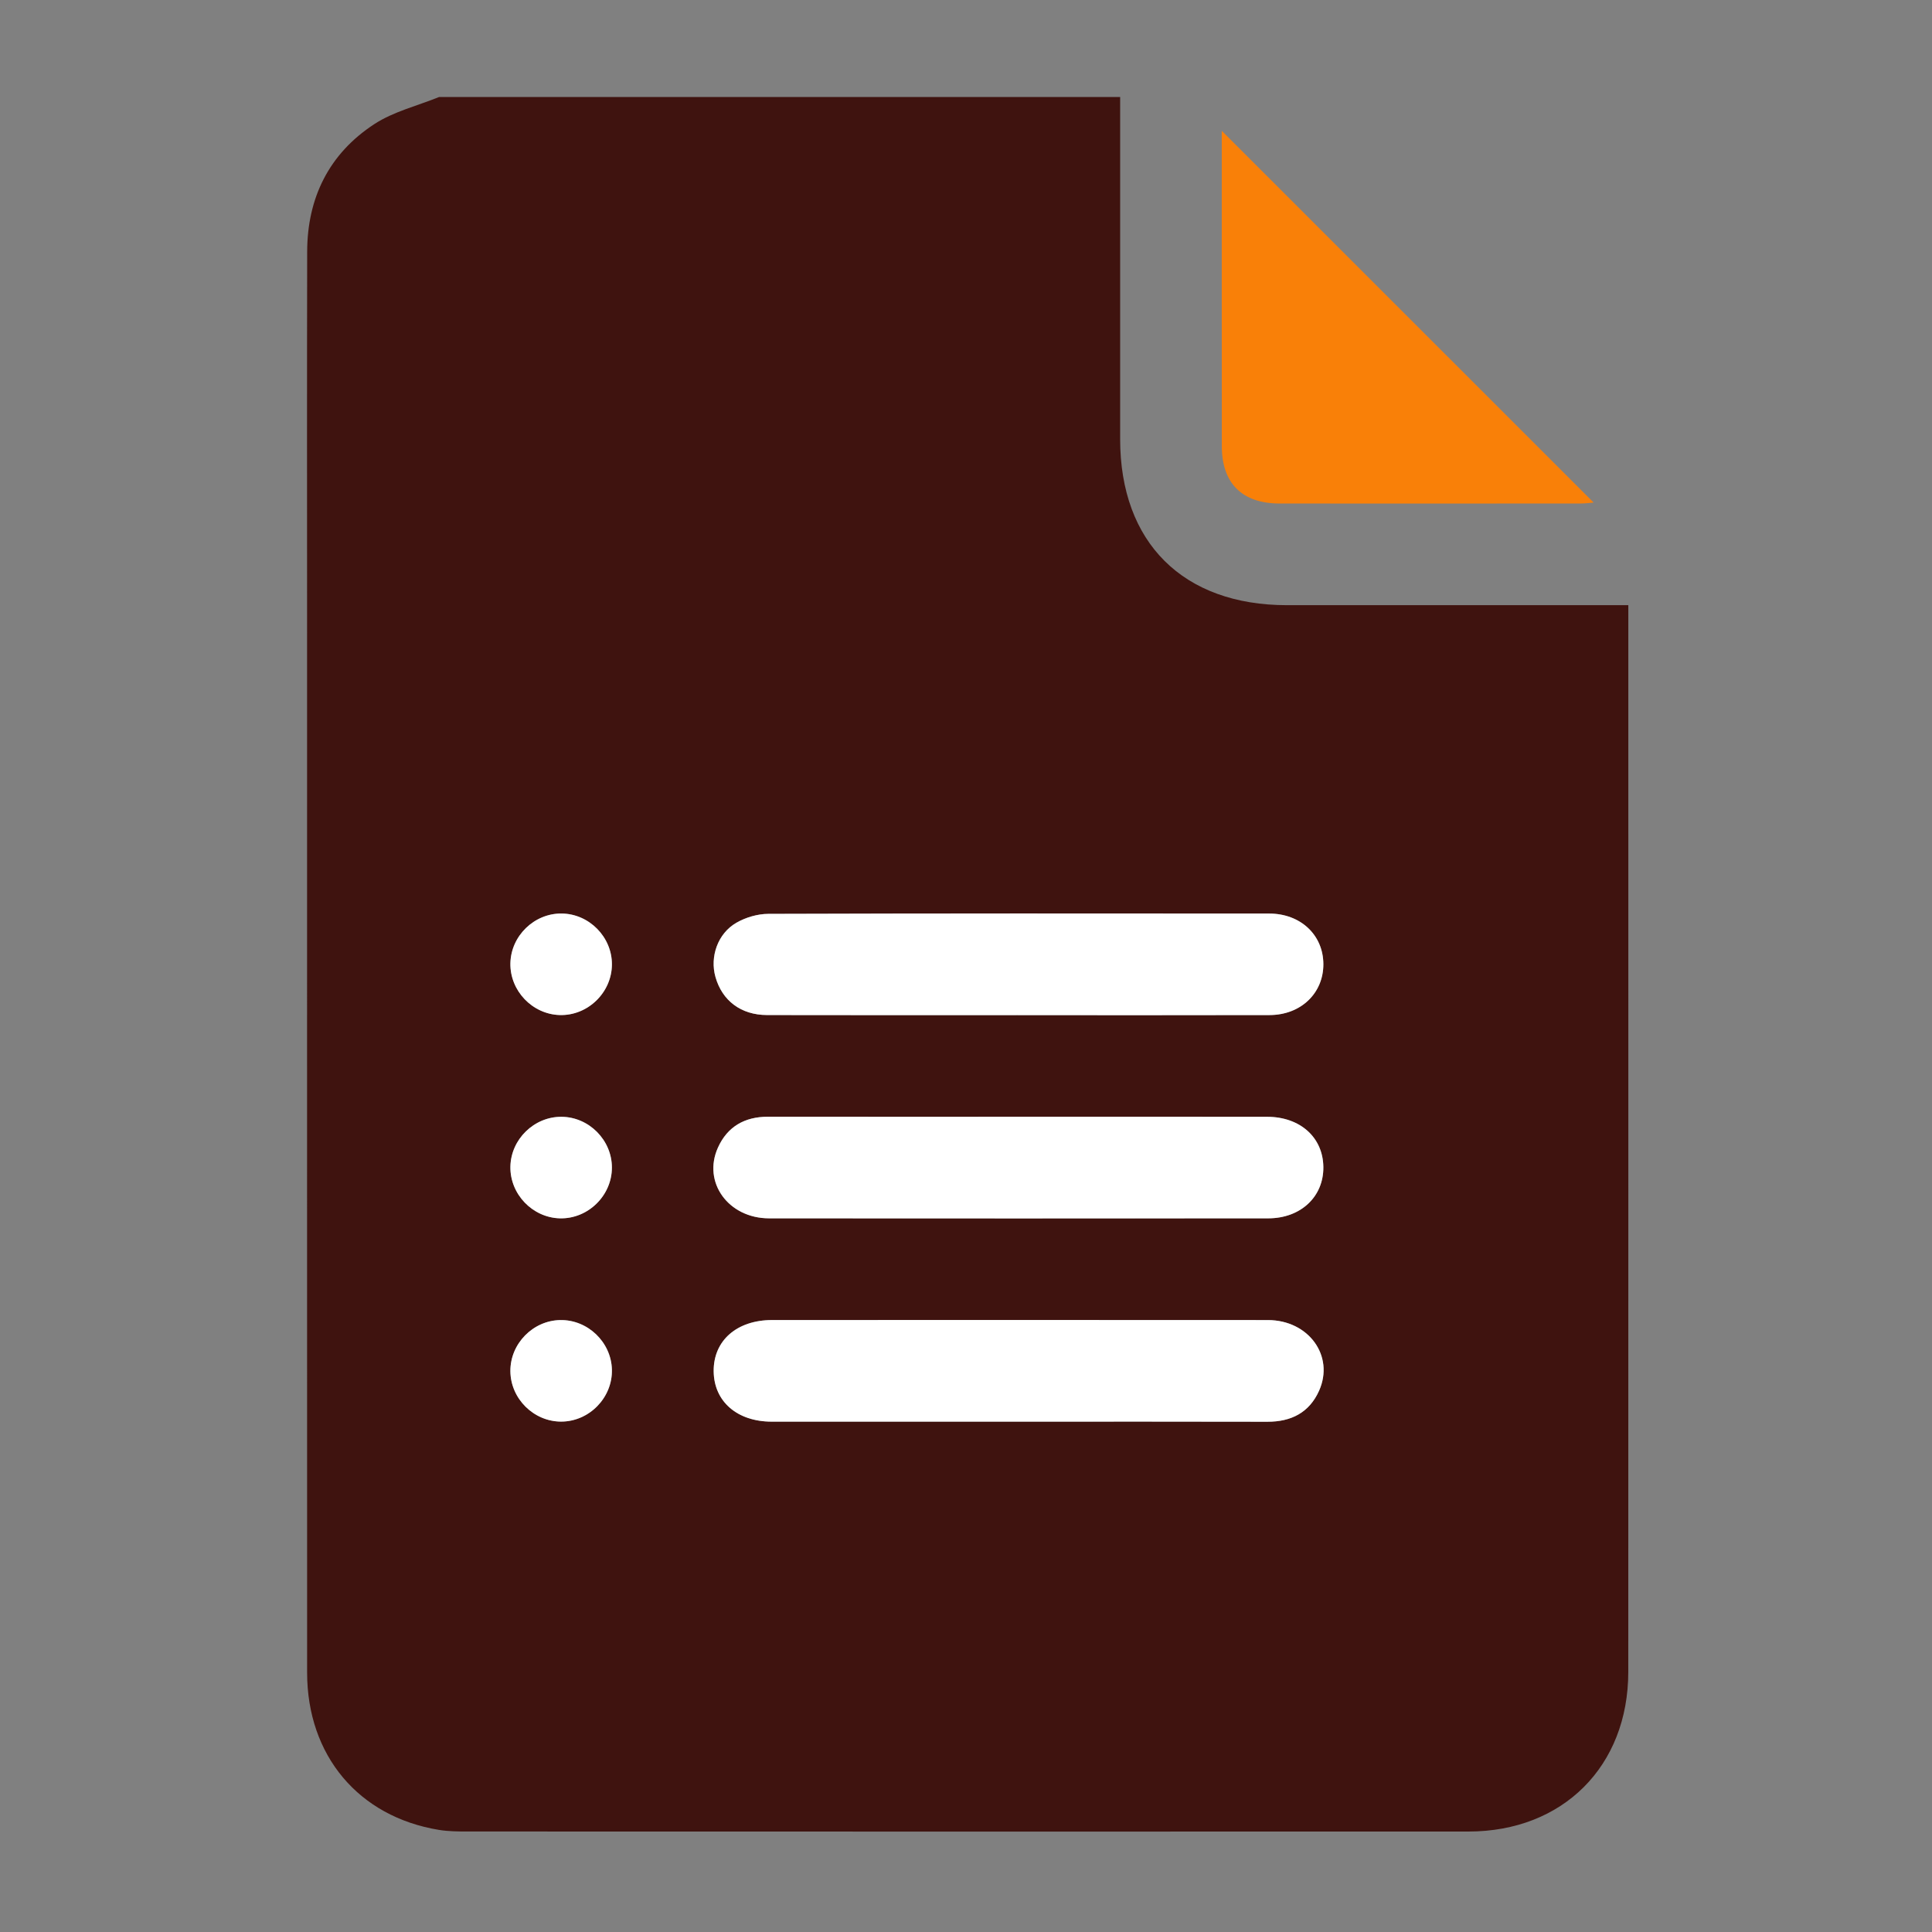 <svg xmlns="http://www.w3.org/2000/svg" id="a" viewBox="0 0 1080 1080"><rect x="0" y="0" width="1080" height="1080" fill="#808080" stroke="none"/><defs><style>.b{fill:#fff;}.c{fill:#3f130f;}.d{fill:#f98008;}</style></defs><path class="c" d="M245.51,54.23c126.89,0,253.77,0,380.66,0,0,63.75,0,127.49,0,191.24,0,57.85,35.17,92.83,93.31,92.83,59.96,0,119.92,0,179.88,0h10.88c0,4.11,0,7.2,0,10.29,0,195.34,.03,390.69-.02,586.03-.02,52.73-36.55,89.2-89.31,89.22-186.51,.05-373.02,.03-559.52-.02-5.35,0-10.78-.04-16.03-.9-44.93-7.36-73.67-41.6-73.68-87.91-.05-193.77-.02-387.53-.02-581.3,0-71.01-.1-142.01,.05-213.02,.06-30.2,12.29-54.84,37.55-71.32,10.79-7.04,24.09-10.22,36.25-15.16Zm323.25,513.22c46.98,0,93.95,.08,140.93-.04,17.52-.05,30.13-12.24,30.07-28.49-.06-16.23-12.69-28.23-30.3-28.25-93.32-.08-186.65-.13-279.97,.17-5.97,.02-12.57,1.95-17.78,4.93-10.53,6.02-14.96,19.05-11.77,30.35,3.75,13.26,14.25,21.24,28.83,21.28,46.66,.11,93.32,.04,139.98,.04Zm.52,56.82c-46.66,0-93.32,.03-139.98-.02-12.96-.01-22.66,5.49-27.96,17.27-8.73,19.4,5.84,39.51,28.59,39.53,93.01,.08,186.02,.07,279.02,0,18.21-.01,31-12.12,30.82-28.7-.19-16.55-12.94-28.04-31.45-28.06-46.35-.06-92.69-.02-139.04-.02Zm.17,170.44c46.35,0,92.69-.08,139.04,.05,13.29,.04,23.41-5.1,28.88-17.33,8.7-19.45-5.84-39.48-28.59-39.5-92.38-.07-184.75-.04-277.13-.02-19.83,0-32.9,11.54-32.7,28.72,.2,16.81,13.11,28.06,32.4,28.08,46.03,.04,92.06,.01,138.09,.01Zm-255.45-284.05c-15.32-.17-28.38,12.51-28.67,27.83-.29,15.33,12.27,28.49,27.6,28.92,15.68,.44,29.1-12.6,29.15-28.31,.04-15.34-12.71-28.27-28.07-28.44Zm-.06,113.63c-15.32-.13-28.36,12.58-28.61,27.9-.25,15.33,12.34,28.46,27.66,28.86,15.69,.4,29.07-12.65,29.08-28.38,0-15.35-12.78-28.24-28.13-28.38Zm-.71,113.63c-15.34,.26-28.03,13.27-27.9,28.61,.13,15.34,13.04,28.15,28.37,28.15,15.7,0,28.77-13.39,28.38-29.08-.39-15.34-13.5-27.93-28.84-27.67Z"></path><path class="b" d="M568.76,567.46c-46.66,0-93.32,.07-139.98-.04-14.58-.03-25.07-8.02-28.83-21.28-3.2-11.3,1.24-24.33,11.77-30.35,5.2-2.98,11.8-4.91,17.78-4.93,93.32-.3,186.65-.25,279.97-.17,17.61,.01,30.24,12.01,30.3,28.25,.06,16.25-12.55,28.44-30.07,28.49-46.98,.13-93.95,.04-140.93,.04Z"></path><path class="b" d="M569.27,624.28c46.35,0,92.69-.04,139.04,.02,18.5,.02,31.26,11.51,31.45,28.06,.19,16.58-12.61,28.69-30.82,28.7-93.01,.06-186.02,.08-279.02,0-22.75-.02-37.32-20.13-28.59-39.53,5.3-11.78,15-17.28,27.96-17.27,46.66,.05,93.32,.02,139.98,.02Z"></path><path class="b" d="M569.44,794.72c-46.03,0-92.06,.03-138.09-.01-19.29-.02-32.2-11.27-32.4-28.08-.21-17.17,12.87-28.71,32.7-28.72,92.38-.02,184.75-.05,277.13,.02,22.75,.02,37.29,20.05,28.59,39.5-5.47,12.23-15.6,17.36-28.88,17.33-46.35-.12-92.69-.05-139.04-.05Z"></path><path class="b" d="M313.99,510.67c15.35,.17,28.11,13.1,28.07,28.44-.05,15.72-13.47,28.76-29.15,28.31-15.32-.43-27.88-13.59-27.6-28.92,.29-15.32,13.35-28,28.67-27.83Z"></path><path class="b" d="M313.92,624.3c15.36,.13,28.14,13.03,28.13,28.38,0,15.72-13.39,28.78-29.08,28.38-15.32-.4-27.91-13.53-27.66-28.86,.25-15.32,13.29-28.03,28.61-27.9Z"></path><path class="b" d="M313.21,737.93c15.34-.26,28.45,12.33,28.84,27.67,.4,15.69-12.67,29.08-28.38,29.08-15.33,0-28.23-12.81-28.37-28.15-.13-15.33,12.56-28.35,27.9-28.61Z"></path><path class="d" d="M682.98,73.12c69.65,69.63,138.65,138.61,207.88,207.82-2.02,.15-4.63,.52-7.23,.52-56.12,.03-112.24,.05-168.36,.01-20.89-.02-32.25-11.28-32.27-32.02-.05-58.63-.02-117.26-.02-176.33Z"></path></svg>
